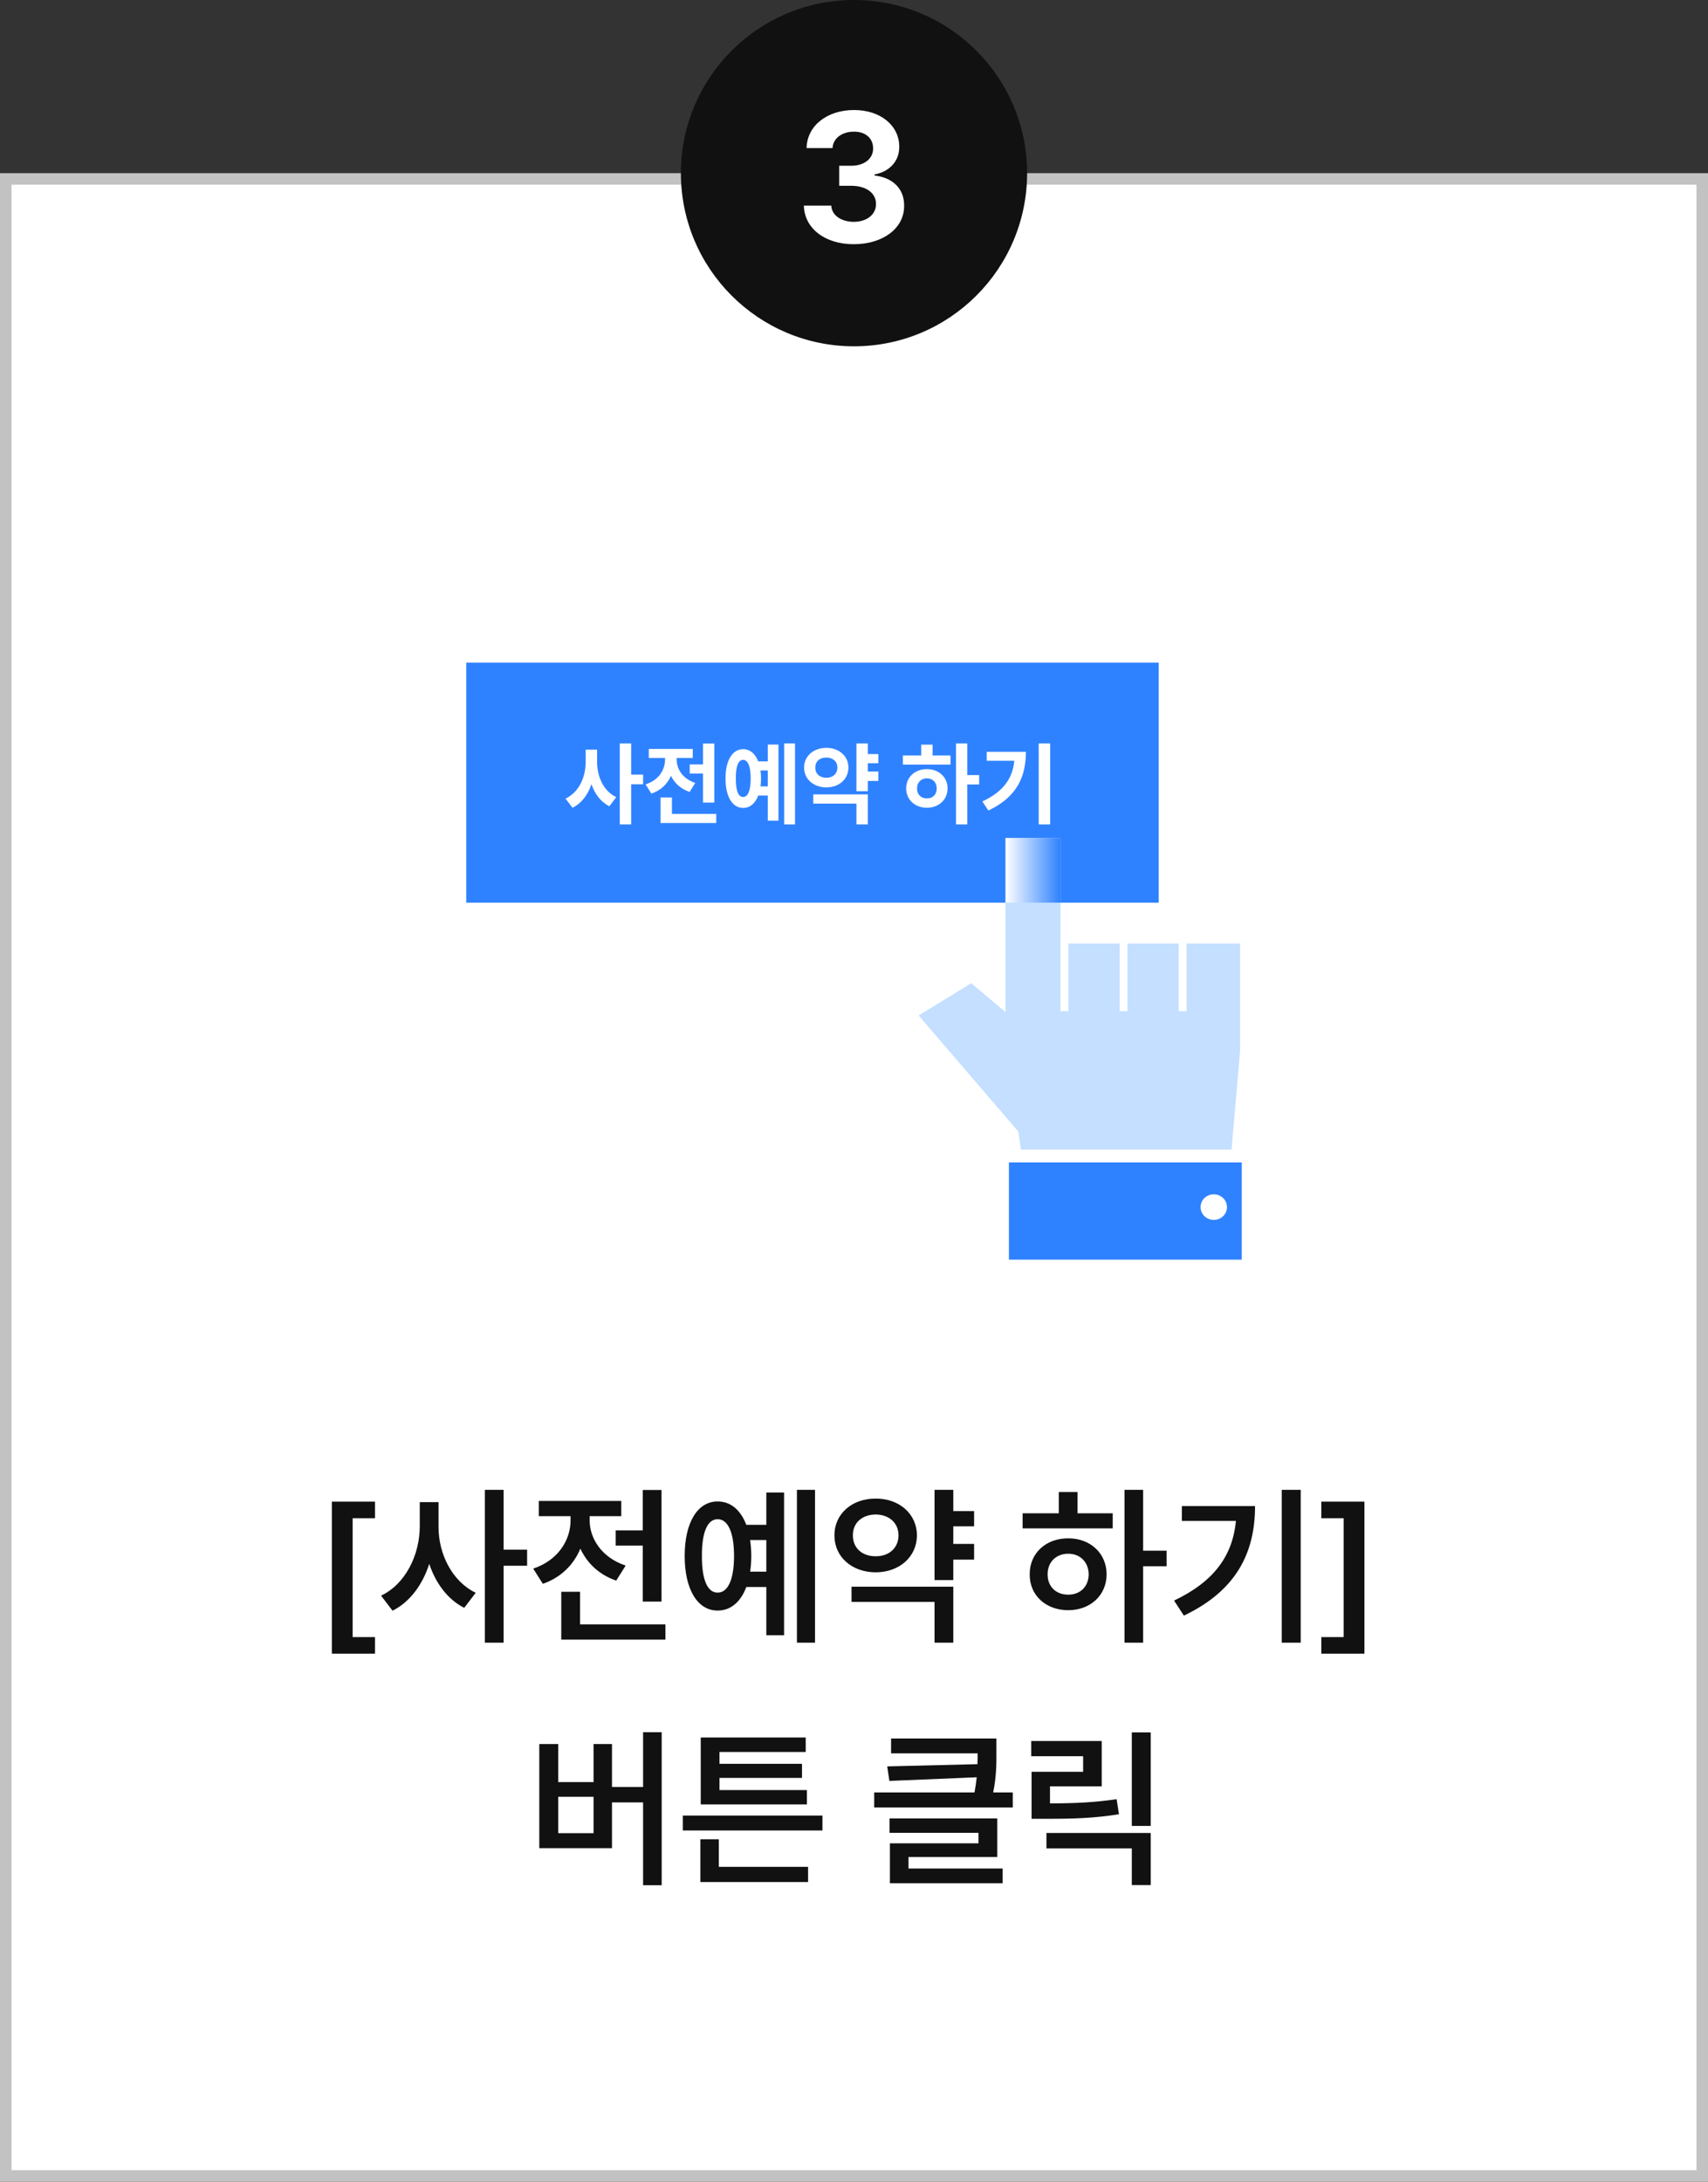 <svg width="148" height="189" viewBox="0 0 148 189" fill="none" xmlns="http://www.w3.org/2000/svg">
<rect x="0" y="0" width="148" height="189" fill="#333333" stroke="none"/>
<rect x="0.5" y="15.5" width="147" height="173" fill="white"/>
<rect x="0.5" y="15.5" width="147" height="173" stroke="#C2C2C2"/>
<path d="M28.756 143.256V130.087H32.492V131.522H30.558V141.82H32.492V143.256H28.756ZM37.999 132.24C37.985 134.606 39.171 136.994 41.222 137.982L40.226 139.286C38.791 138.561 37.758 137.162 37.194 135.478C36.615 137.279 35.531 138.773 34.015 139.535L33.019 138.231C35.15 137.221 36.366 134.687 36.373 132.24V130.131H37.999V132.24ZM42.013 142.304V129.062H43.639V134.247H45.675V135.639H43.639V142.304H42.013ZM57.321 129.076V138.744H55.695V133.896H53.351V132.577H55.695V129.076H57.321ZM46.203 135.888C48.312 135.192 49.44 133.463 49.44 131.698V131.347H46.686V130.028H53.834V131.347H51.095V131.713C51.095 133.302 52.165 134.95 54.215 135.624L53.395 136.928C51.916 136.422 50.868 135.412 50.29 134.159C49.711 135.551 48.605 136.664 47.038 137.206L46.203 135.888ZM48.634 142.04V137.895H50.26V140.722H57.658V142.04H48.634ZM70.622 129.062V142.304H69.054V129.062H70.622ZM59.328 134.789C59.328 131.874 60.456 130.065 62.184 130.072C63.305 130.065 64.176 130.805 64.667 132.094H66.403V129.296H67.941V141.659H66.403V137.484H64.667C64.184 138.781 63.305 139.528 62.184 139.521C60.456 139.528 59.328 137.711 59.328 134.789ZM60.822 134.789C60.807 136.862 61.312 137.975 62.184 137.968C63.063 137.975 63.605 136.862 63.605 134.789C63.605 132.724 63.063 131.603 62.184 131.61C61.312 131.603 60.807 132.724 60.822 134.789ZM64.997 133.412C65.062 133.837 65.099 134.298 65.099 134.789C65.099 135.272 65.062 135.727 65.004 136.151H66.403V133.412H64.997ZM84.406 130.907V132.226H82.604V133.749H84.406V135.111H82.604V136.884H80.978V129.062H82.604V130.907H84.406ZM72.306 133.002C72.299 131.142 73.837 129.809 75.88 129.823C77.916 129.809 79.44 131.142 79.455 133.002C79.44 134.892 77.916 136.203 75.88 136.21C73.837 136.203 72.299 134.892 72.306 133.002ZM73.786 138.773V137.455H82.604V142.304H80.978V138.773H73.786ZM73.903 133.002C73.895 134.13 74.738 134.826 75.88 134.818C77.008 134.826 77.851 134.13 77.858 133.002C77.851 131.896 77.008 131.208 75.88 131.2C74.738 131.208 73.895 131.896 73.903 133.002ZM99.054 129.062V134.335H101.09V135.683H99.054V142.304H97.443V129.062H99.054ZM88.61 132.401V131.098H91.745V129.252H93.371V131.098H96.418V132.401H88.61ZM89.225 136.386C89.21 134.555 90.631 133.258 92.565 133.266C94.469 133.258 95.883 134.555 95.89 136.386C95.883 138.209 94.469 139.491 92.565 139.491C90.631 139.491 89.21 138.209 89.225 136.386ZM90.778 136.386C90.77 137.462 91.525 138.151 92.565 138.144C93.583 138.151 94.323 137.462 94.337 136.386C94.323 135.309 93.583 134.599 92.565 134.599C91.525 134.599 90.77 135.309 90.778 136.386ZM112.707 129.062V142.304H111.066V129.062H112.707ZM101.735 138.656C105.207 137.008 106.803 134.767 107.096 131.757H102.409V130.468H108.751C108.751 134.408 107.221 137.755 102.584 139.96L101.735 138.656ZM118.229 130.087V143.256H114.494V141.82H116.427V131.522H114.494V130.087H118.229ZM57.335 150.062V163.318H55.724V156.141H53.029V160.11H46.73V151.087H48.371V154.383H51.432V151.087H53.029V154.808H55.724V150.062H57.335ZM48.371 158.807H51.432V155.657H48.371V158.807ZM71.266 157.283V158.572H59.166V157.283H71.266ZM60.69 163.04V159.334H62.287V161.722H70.021V163.04H60.69ZM60.719 156.316V150.516H69.816V151.775H62.345V152.801H69.494V154.017H62.345V155.071H69.918V156.316H60.719ZM86.339 150.604V151.702C86.347 152.735 86.347 153.863 86.061 155.276H87.76V156.58H75.749V155.276H84.442C84.53 154.808 84.589 154.375 84.633 153.965L77.067 154.28L76.876 153.021L84.699 152.83C84.713 152.508 84.713 152.2 84.713 151.893H77.213V150.604H86.339ZM77.082 158.777V157.532H86.413V160.872H78.722V161.868H86.881V163.143H77.111V159.686H84.787V158.777H77.082ZM99.713 150.076V158.177H98.073V150.076H99.713ZM89.357 152.142V150.823H95.465V154.749H90.983V156.229C93.246 156.221 94.865 156.141 96.754 155.862L96.96 157.166C94.872 157.503 93.078 157.569 90.514 157.562H89.386V153.489H93.854V152.142H89.357ZM90.675 160.125V158.792H99.713V163.304H98.073V160.125H90.675Z" fill="#111111"/>
<rect x="40.4" y="57.4" width="60" height="20.8" fill="#2F82FF"/>
<path d="M91 64.4V71.418H90.005V64.4H91ZM85.124 69.429C86.936 68.573 87.734 67.462 87.892 65.904H85.501V65.133H88.895C88.891 67.262 88.147 69.031 85.64 70.215L85.124 69.429Z" fill="white"/>
<path d="M83.812 64.4V67.146H84.846V67.956H83.812V71.418H82.84V64.4H83.812ZM78.236 66.236V65.449H79.825V64.508H80.812V65.449H82.362V66.236H78.236ZM78.522 68.303C78.518 67.323 79.281 66.625 80.319 66.629C81.34 66.625 82.108 67.323 82.108 68.303C82.108 69.282 81.34 69.972 80.319 69.976C79.281 69.972 78.518 69.282 78.522 68.303ZM79.463 68.303C79.463 68.846 79.821 69.17 80.319 69.166C80.808 69.17 81.167 68.846 81.167 68.303C81.167 67.763 80.808 67.431 80.319 67.424C79.821 67.431 79.463 67.763 79.463 68.303Z" fill="white"/>
<path d="M76.108 65.326V66.12H75.198V66.837H76.108V67.655H75.198V68.542H74.211V64.4H75.198V65.326H76.108ZM69.676 66.49C69.672 65.499 70.505 64.782 71.604 64.786C72.692 64.782 73.517 65.499 73.517 66.49C73.517 67.504 72.692 68.214 71.604 68.21C70.505 68.214 69.672 67.504 69.676 66.49ZM70.471 69.614V68.819H75.198V71.418H74.211V69.614H70.471ZM70.648 66.49C70.64 67.057 71.053 67.381 71.604 67.377C72.144 67.381 72.557 67.057 72.561 66.49C72.557 65.943 72.144 65.623 71.604 65.627C71.053 65.623 70.64 65.943 70.648 66.49Z" fill="white"/>
<path d="M68.889 64.4V71.418H67.948V64.4H68.889ZM62.866 67.439C62.866 65.87 63.464 64.898 64.393 64.902C64.979 64.898 65.442 65.283 65.7 65.958H66.529V64.501H67.455V71.094H66.529V68.92H65.704C65.442 69.602 64.983 69.992 64.393 69.992C63.464 69.992 62.866 69.016 62.866 67.439ZM63.761 67.439C63.753 68.519 63.981 69.051 64.393 69.043C64.798 69.051 65.045 68.519 65.049 67.439C65.045 66.363 64.798 65.827 64.393 65.827C63.981 65.827 63.753 66.363 63.761 67.439ZM65.897 66.745C65.928 66.961 65.943 67.192 65.943 67.439C65.943 67.682 65.928 67.913 65.901 68.125H66.529V66.745H65.897Z" fill="white"/>
<path d="M61.895 64.408V69.529H60.915V67.015H59.766V66.221H60.915V64.408H61.895ZM55.941 67.948C57.102 67.586 57.626 66.672 57.63 65.773V65.665H56.219V64.879H60.028V65.665H58.632V65.781C58.629 66.595 59.13 67.462 60.244 67.825L59.758 68.604C58.983 68.349 58.447 67.84 58.143 67.212C57.83 67.909 57.271 68.476 56.442 68.75L55.941 67.948ZM57.236 71.295V69.082H58.224V70.508H62.064V71.295H57.236Z" fill="white"/>
<path d="M51.738 65.989C51.734 67.246 52.27 68.515 53.396 69.058L52.802 69.845C52.05 69.471 51.541 68.777 51.252 67.933C50.943 68.839 50.404 69.583 49.609 69.976L49 69.182C50.191 68.634 50.751 67.292 50.751 65.989V64.94H51.738V65.989ZM53.704 71.418V64.4H54.691V67.107H55.725V67.94H54.691V71.418H53.704Z" fill="white"/>
<g clip-path="url(#clip0_1542_3353)">
<path d="M107.6 100.701H87.424V109.127H107.6V100.701Z" fill="#2F82FF"/>
<path d="M102.82 81.739V87.595H102.137V81.739H97.698V87.595H97.015V81.739H92.576V87.595H91.893V72.6H87.13V90.462L88.469 99.591H106.714L107.453 91.049V81.739H102.82Z" fill="#C4DFFF"/>
<path d="M84.161 85.174L79.6 87.969L88.523 98.359L97.459 96.409L84.161 85.174Z" fill="#C4DFFF"/>
<path d="M106.319 104.571C106.319 105.183 105.807 105.68 105.175 105.68C104.543 105.68 104.031 105.183 104.031 104.571C104.031 103.958 104.543 103.461 105.175 103.461C105.807 103.461 106.319 103.958 106.319 104.571Z" fill="white"/>
<path fill-rule="evenodd" clip-rule="evenodd" d="M91.893 78.197H87.13V72.6H91.893V78.197Z" fill="url(#paint0_linear_1542_3353)"/>
</g>
<circle cx="74" cy="15" r="15" fill="#111111"/>
<path d="M73.969 21.156C71.484 21.156 69.703 19.789 69.656 17.812H72.031C72.07 18.656 72.891 19.211 73.984 19.219C75.109 19.211 75.914 18.586 75.906 17.672C75.914 16.75 75.094 16.102 73.766 16.094H72.719V14.359H73.766C74.883 14.359 75.664 13.75 75.656 12.859C75.664 11.992 75 11.398 74 11.406C73 11.398 72.18 11.961 72.141 12.828H69.891C69.93 10.883 71.68 9.531 74 9.531C76.359 9.531 77.93 10.93 77.922 12.719C77.93 13.984 77.047 14.883 75.781 15.109V15.203C77.445 15.406 78.359 16.414 78.344 17.828C78.359 19.766 76.523 21.156 73.969 21.156Z" fill="white"/>
<defs>
<linearGradient id="paint0_linear_1542_3353" x1="87.13" y1="75.398" x2="91.893" y2="75.398" gradientUnits="userSpaceOnUse">
<stop stop-color="white"/>
<stop offset="1" stop-color="#2F82FF"/>
</linearGradient>
<clipPath id="clip0_1542_3353">
<rect width="28" height="36.8" fill="white" transform="translate(79.6 72.6)"/>
</clipPath>
</defs>
</svg>

